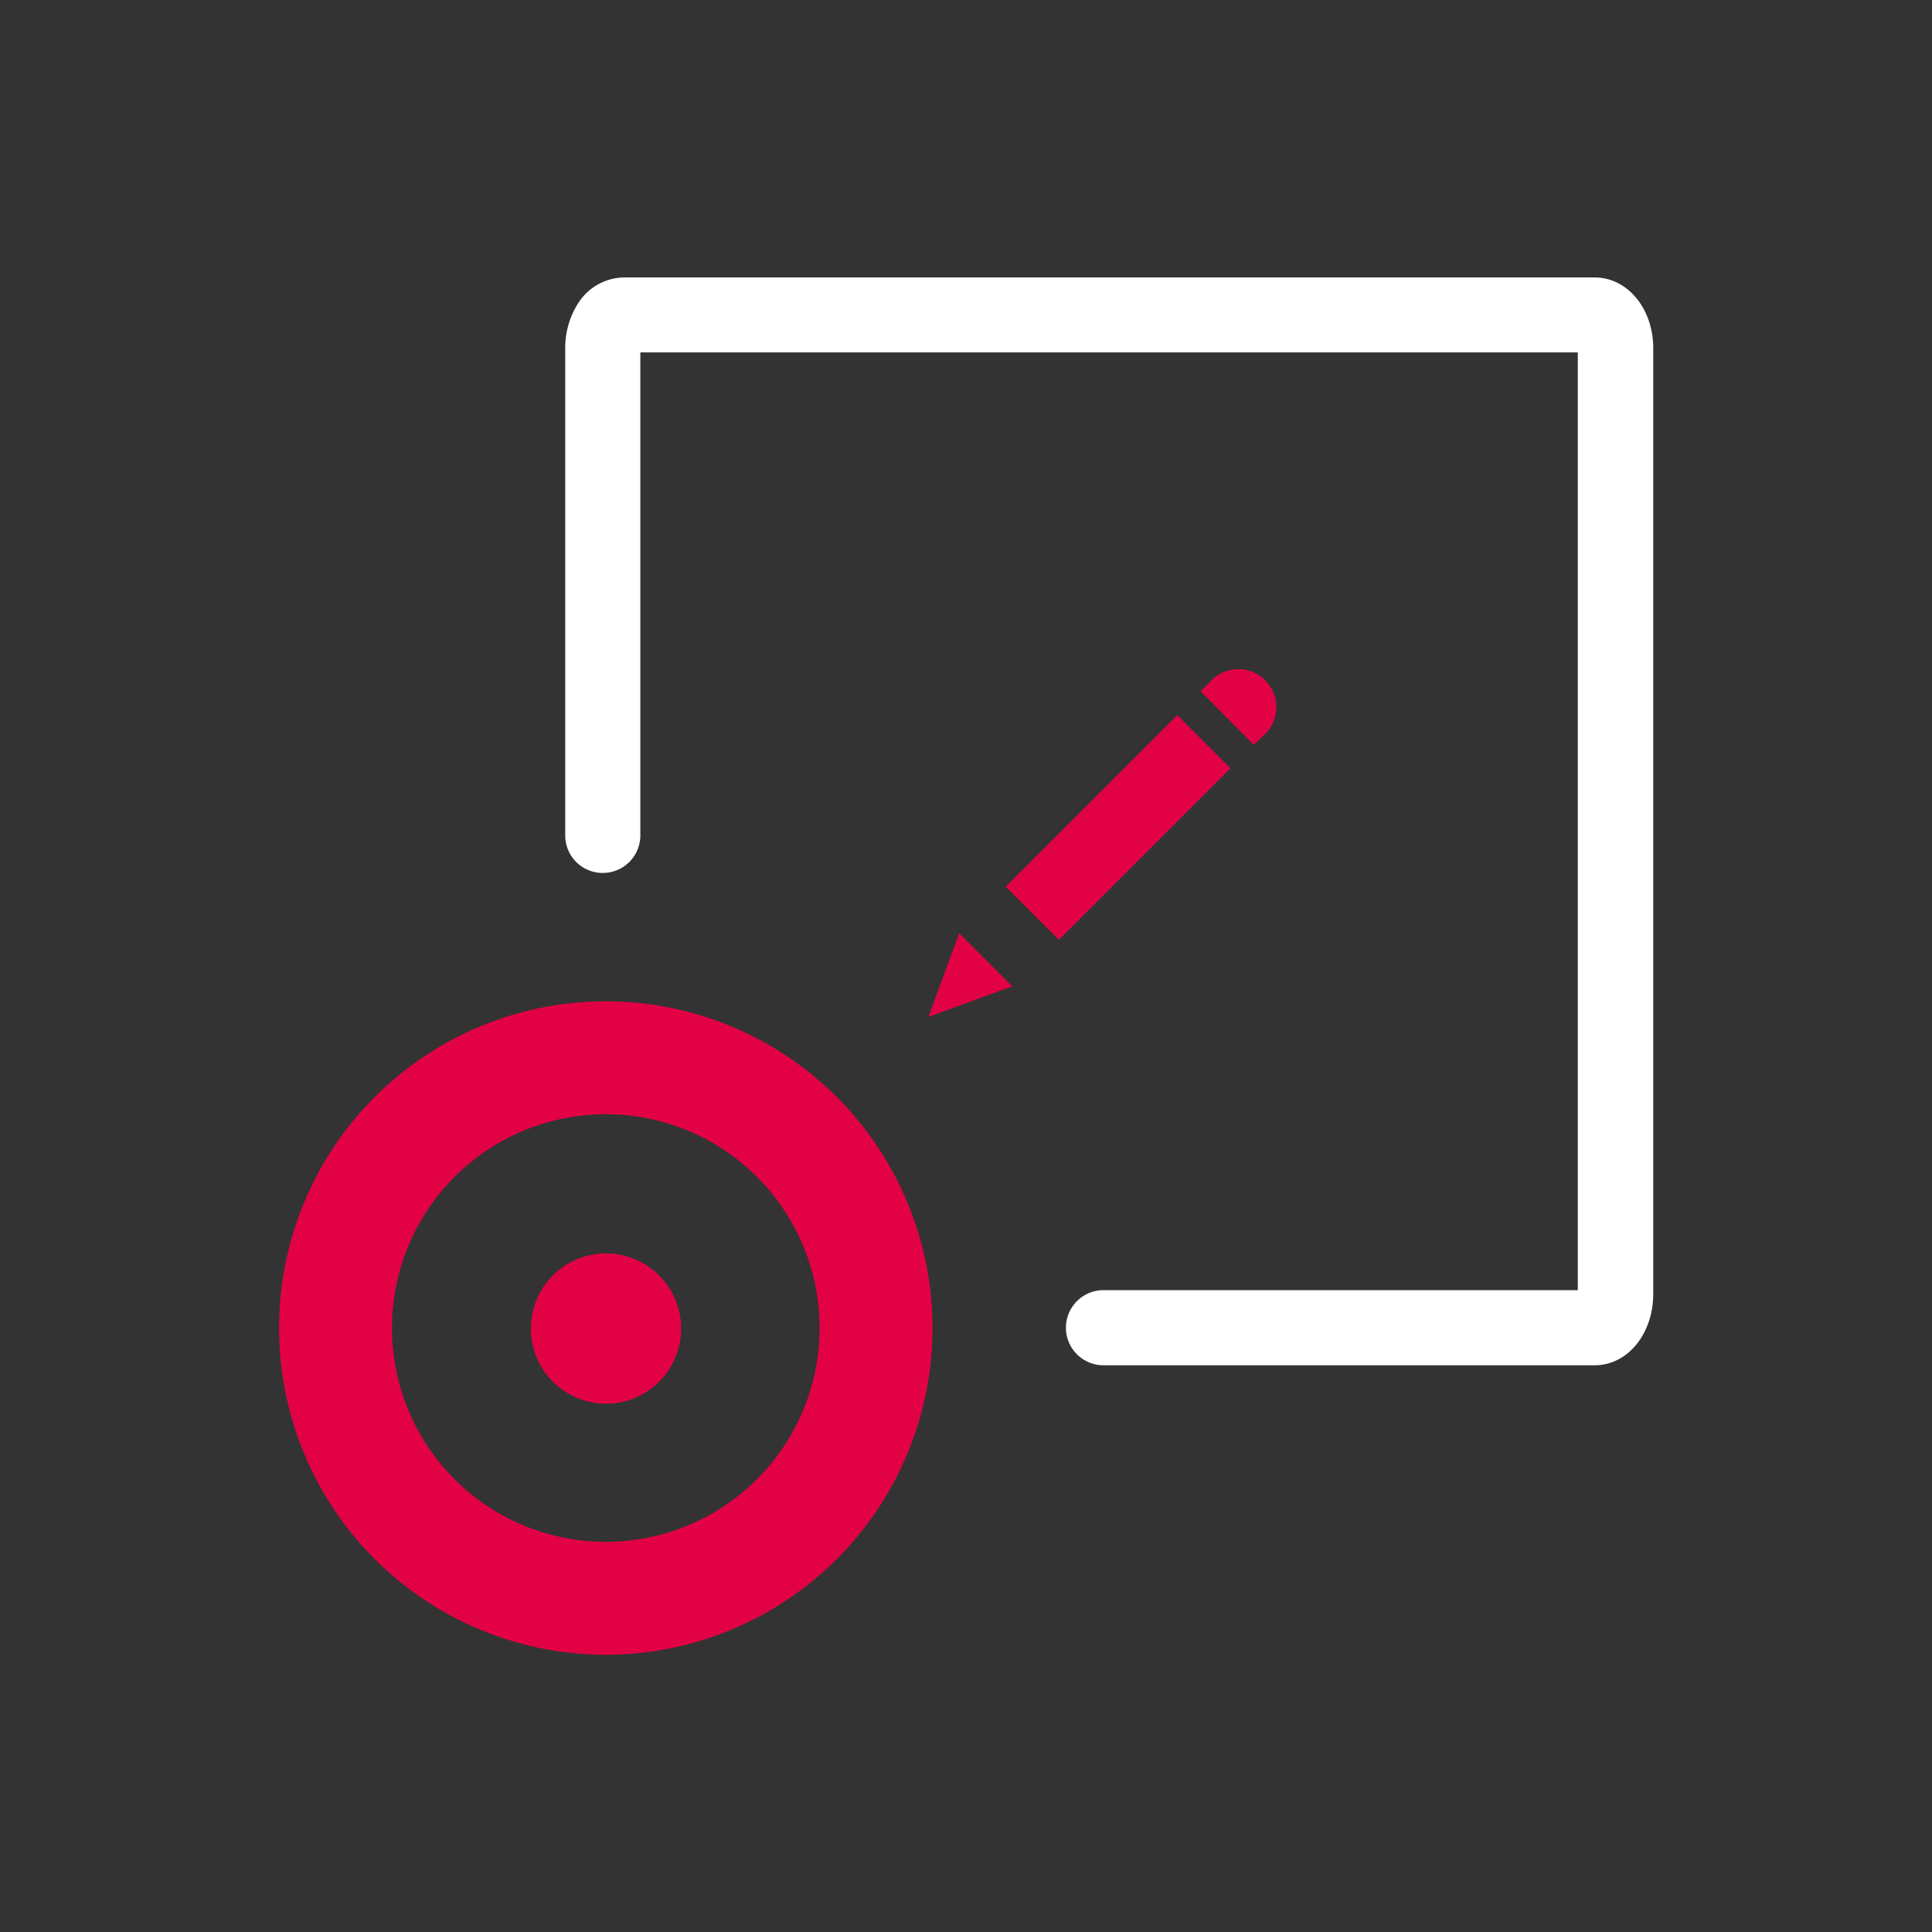<svg id="fa27c411-0868-4125-a5c9-ed0c5c65bf6e" data-name="b6738dd0-2430-49fe-be2e-ed788ef97fa4" xmlns="http://www.w3.org/2000/svg" viewBox="0 0 180 180"><rect x="0" y="0" width="180" height="180" fill="#333333" stroke="none"/><path d="M26,123.73A30.44,30.44,0,1,0,56.44,93.29h0A30.44,30.44,0,0,0,26,123.73Zm10.52,0a19.92,19.92,0,1,1,19.92,19.92,19.92,19.92,0,0,1-19.92-19.92Z" style="fill:#e30145"/><path d="M56.41,116.78a7,7,0,1,1-6.95,7v0a7,7,0,0,1,6.9-7Z" style="fill:#e30145"/><polygon points="86.5 94.74 94.32 91.89 89.37 86.94 86.5 94.74" style="fill:#e30145"/><path d="M116.81,69.4,118,68.26a3.54,3.54,0,0,0-5-5l-1.14,1.14Z" style="fill:#e30145"/><rect x="92.87" y="73.59" width="22.6" height="7" transform="translate(-24 96.24) rotate(-45)" style="fill:#e30145"/><path d="M148.57,127.2H102.81a3.5,3.5,0,0,1,0-7H147V32.83H59.66v45a3.5,3.5,0,0,1-3.5,3.5h0a3.49,3.49,0,0,1-3.5-3.48V32.45a7.74,7.74,0,0,1,1.12-4.06,5.15,5.15,0,0,1,4.35-2.54h90.44c3.06,0,5.46,2.9,5.46,6.6V120.6C154,124.3,151.63,127.2,148.57,127.2Z" style="fill:#fff"/></svg>